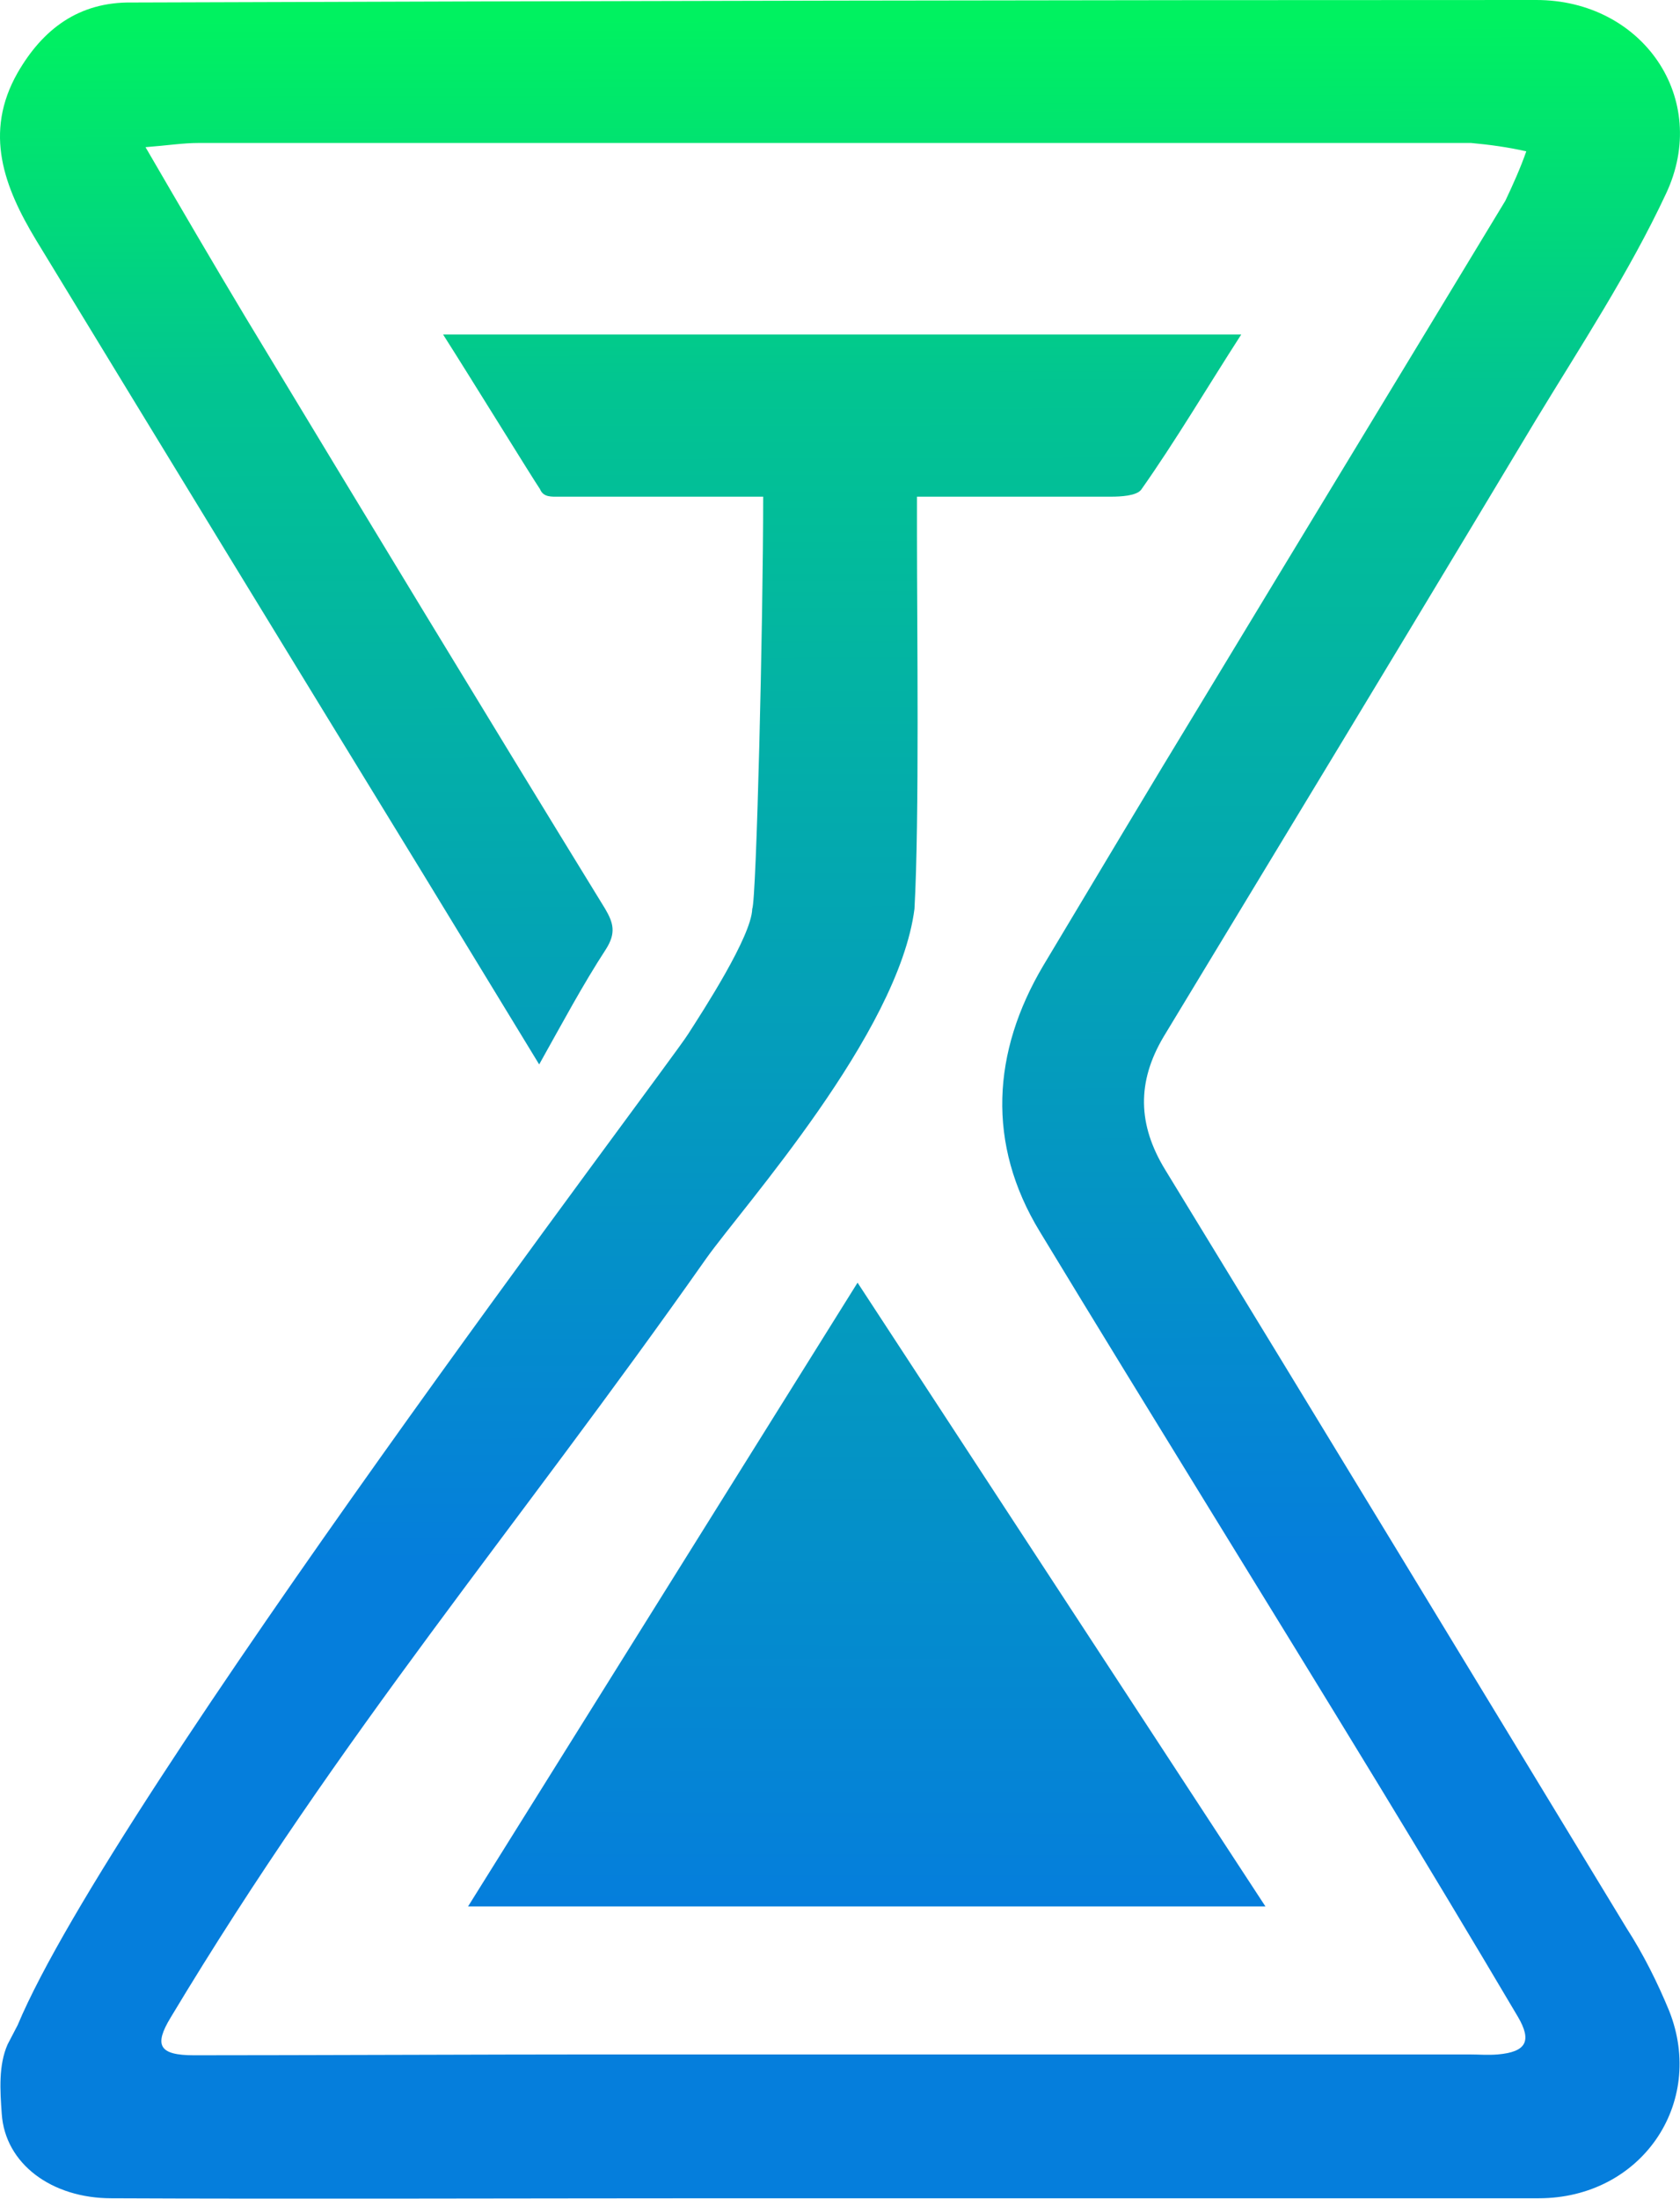 <svg width="201" height="263" viewBox="0 0 201 263" fill="none" xmlns="http://www.w3.org/2000/svg">
<path d="M56 228H151.4L102.6 153.4L56 228Z" fill="url(#paint0_linear_124_14)"/>
<path d="M194.609 230.6C176.209 200.3 157.809 170 139.409 139.9C136.109 134.5 136.009 129.4 139.209 124C143.809 116.4 148.409 108.8 153.009 101.2C163.309 84.2 173.509 67.3 183.709 50.3C189.109 41.4 194.909 32.6 199.309 23.2C204.709 11.8 196.509 0 183.809 0C127.809 0 71.809 0.1 15.809 0.3C9.409 0.2 5.109 3.5 2.109 8.7C-1.991 15.9 0.509 22.4 4.309 28.7C19.709 54 35.109 79.2 50.609 104.5C55.109 111.9 59.709 119.4 64.509 127.3C67.309 122.3 69.709 117.8 72.509 113.5C73.709 111.6 73.409 110.4 72.409 108.7C57.909 85.1 43.609 61.5 29.409 38C25.509 31.5 21.709 25 17.409 17.6C20.009 17.4 21.909 17.1 23.709 17.1C74.509 17.1 125.309 17.1 176.009 17.1C178.209 17.3 180.409 17.6 182.609 18.1C181.909 20.1 181.009 22.1 180.109 24C168.009 44 155.909 63.9 143.809 83.9C137.409 94.4 131.109 105 124.809 115.5C118.709 125.8 118.009 136.8 124.409 147.3C137.809 169.4 151.509 191.4 164.909 213.4C170.509 222.6 176.109 231.9 181.609 241.2C183.309 244.1 182.609 245.4 179.209 245.7C178.009 245.8 176.909 245.7 175.709 245.7H162.009H71.509C59.709 245.7 35.109 245.8 23.209 245.8C19.009 245.8 18.409 244.6 20.409 241.3C41.009 207 61.5 183.2 84.5 150.5C88.9 144.3 107.5 123.6 109.409 108.7C110.009 98.1 109.709 74.8 109.709 64.1C109.709 62.6 109.709 61.1 109.709 59.4C117.809 59.4 125.409 59.4 132.909 59.4C134.109 59.4 135.909 59.3 136.509 58.6C140.609 52.8 144.509 46.2 148.509 40H53.009C56.009 44.7 63.909 57.5 64.609 58.5C65.009 59.5 66.009 59.4 66.909 59.4C68.909 59.4 79.009 59.4 83.009 59.4H91.309C91.309 74.3 90.5 107.7 90 108.7C89.9 112 84.109 120.9 82.309 123.7C80.009 127.4 13.409 215.2 2.109 242.2L0.909 244.5C-0.191 247 0.009 250 0.209 252.8C0.609 258.8 6.209 262.9 13.309 262.9C33.609 263 66.609 262.9 86.909 262.9C114.709 262.9 142.409 262.9 170.109 262.9C174.809 262.9 179.509 262.9 184.109 262.9C196.309 262.9 204.109 251.6 199.709 240.5C198.309 237.1 196.609 233.7 194.609 230.6Z" fill="url(#paint1_linear_124_14)"/>
<defs>
<linearGradient id="paint0_linear_124_14" x1="104.191" y1="-72" x2="103.7" y2="228" gradientUnits="userSpaceOnUse">
<stop offset="0.409" stop-color="#02C591"/>
<stop offset="1" stop-color="#057EDC"/>
</linearGradient>
<linearGradient id="paint1_linear_124_14" x1="100" y1="-7" x2="100.498" y2="262.944" gradientUnits="userSpaceOnUse">
<stop offset="0.034" stop-color="#00F260"/>
<stop offset="0.196" stop-color="#02C591"/>
<stop offset="0.718" stop-color="#057EDC"/>
</linearGradient>
</defs>
</svg>
